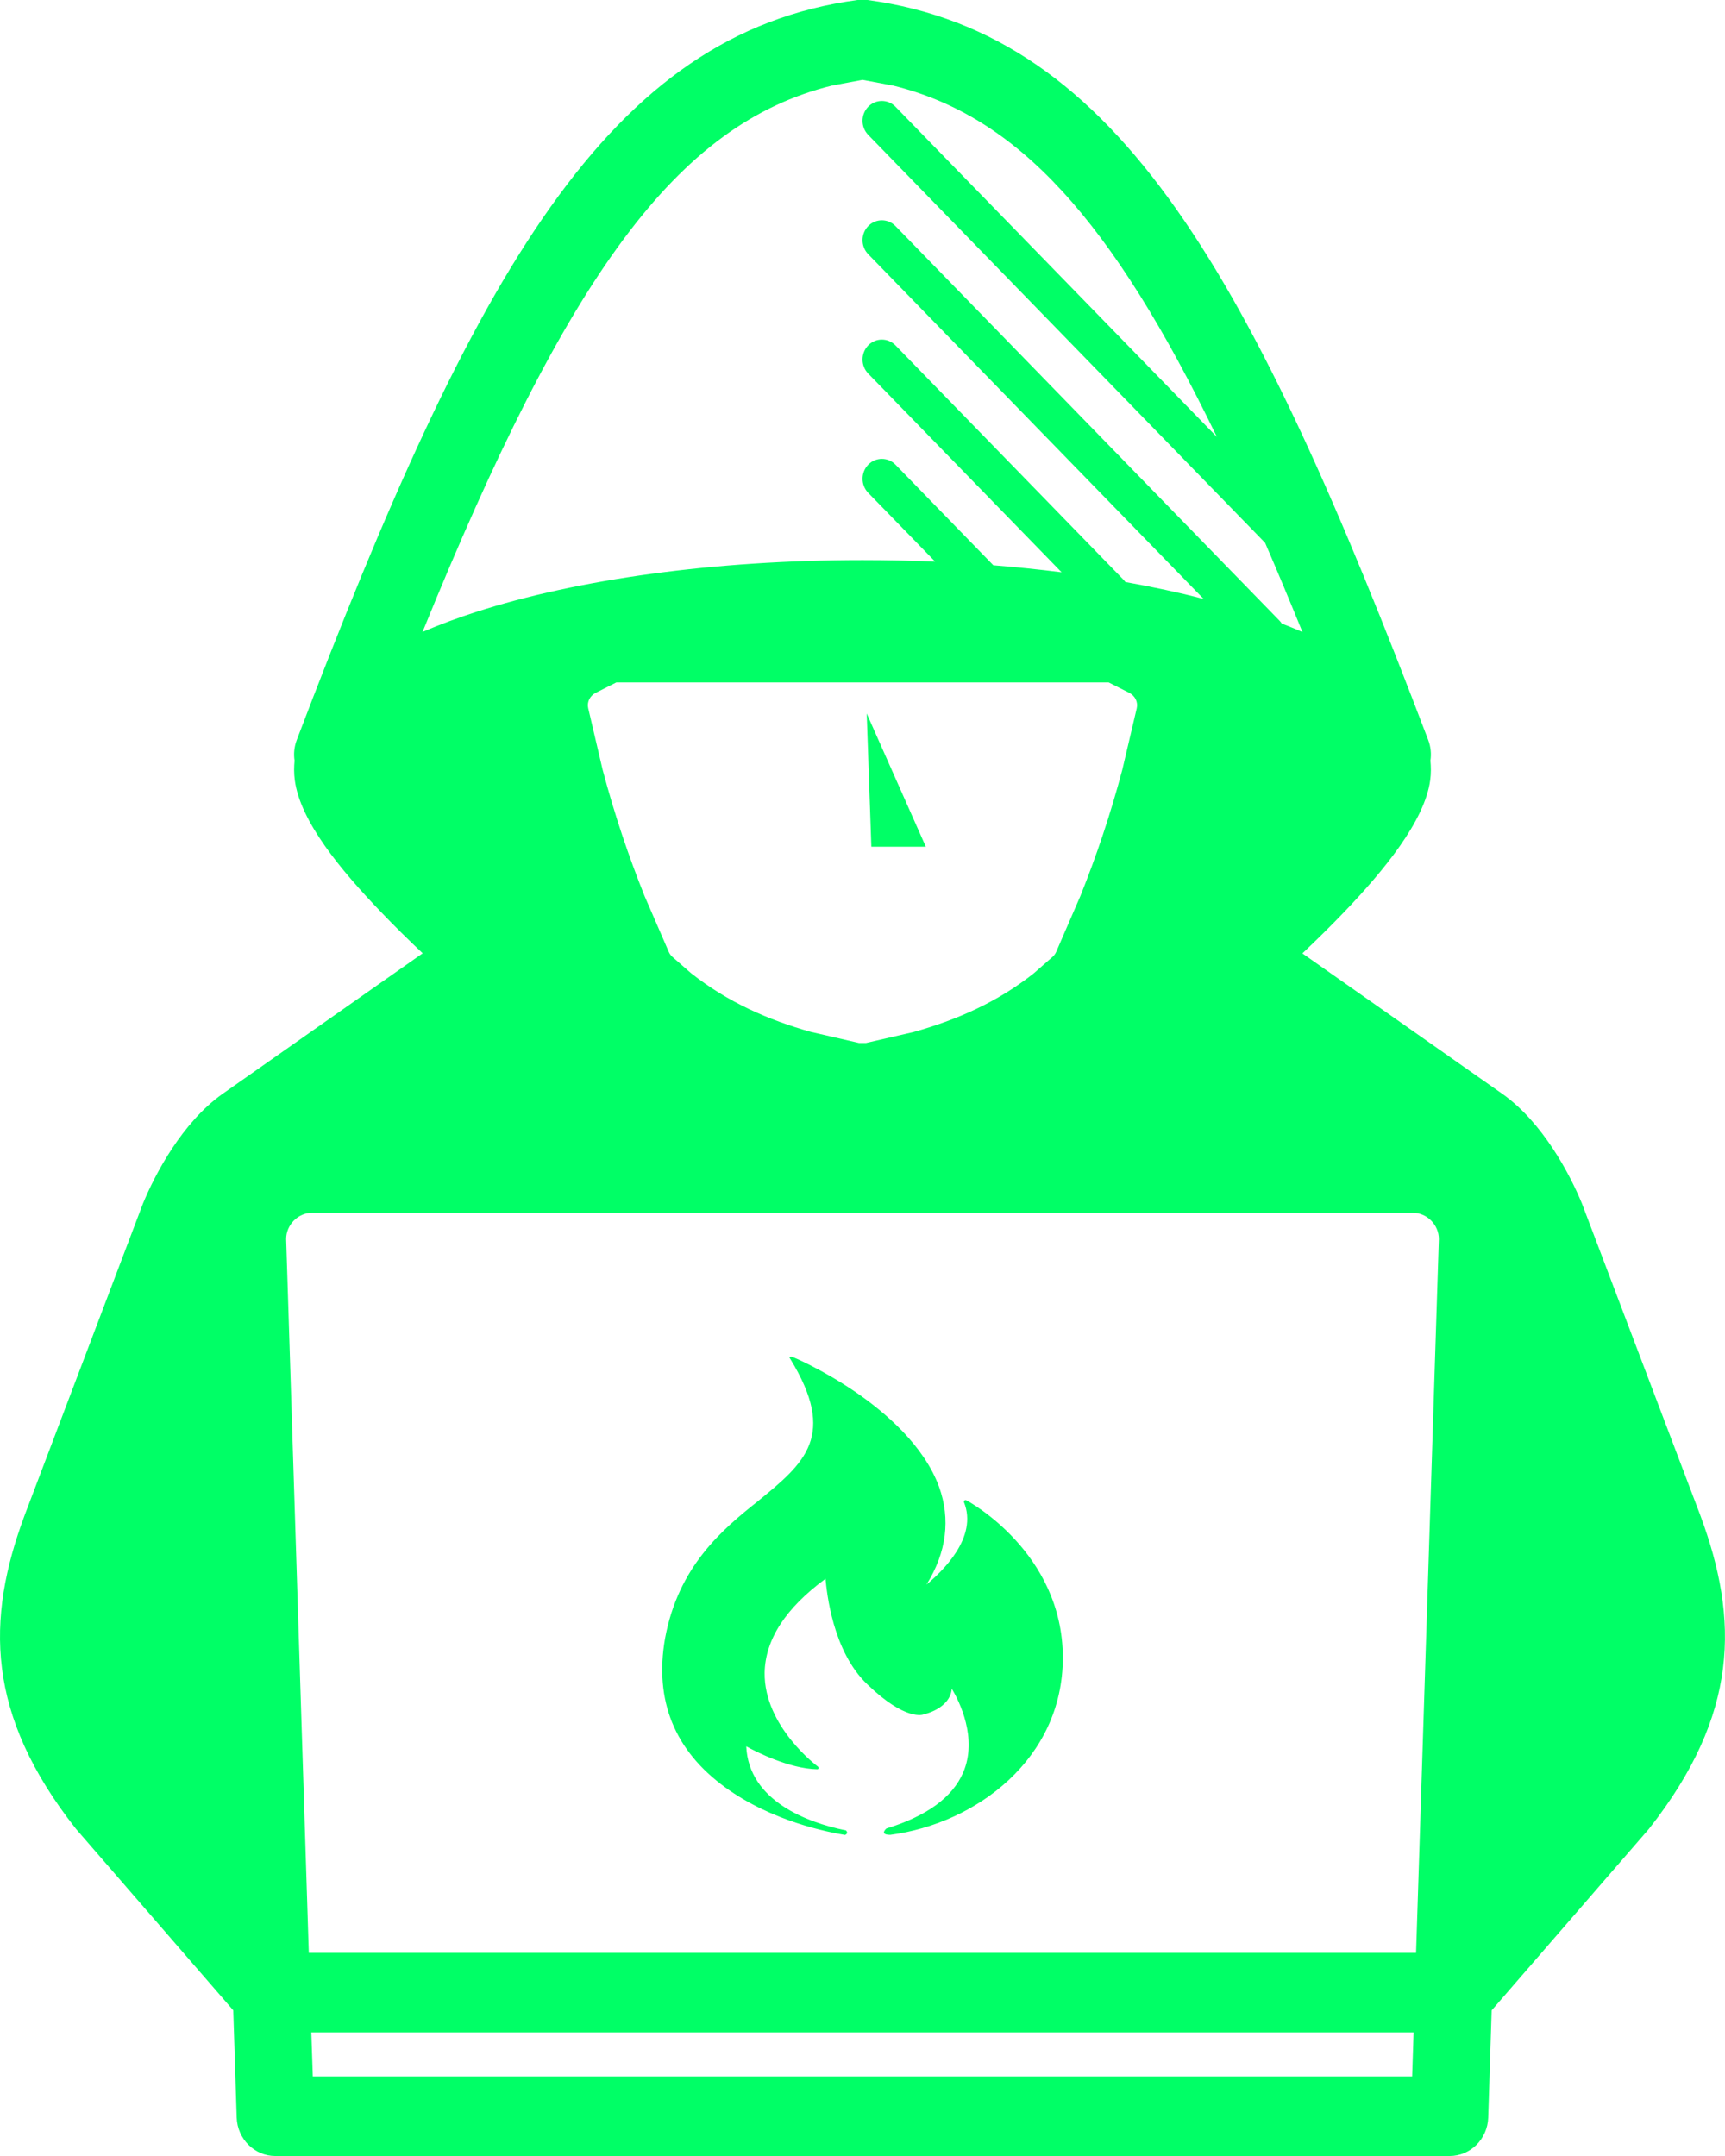 <svg xmlns="http://www.w3.org/2000/svg" viewBox="0 0 96 120">
  <path fill="#0f6" d="M47.719 0C33.866 1.874 26.434 15.109 16.516 41.186c-.146.385-.18.779-.123 1.15-.017.173-.025.351-.025.529 0 .196.015.385.039.566.308 2.293 2.555 4.99 4.781 7.314.719.751 1.502 1.528 2.336 2.314l-11.166 7.844c-2.211 1.582-3.719 4.423-4.404 6.092L1.381 84.311C-.803 90.159-.765 95.438 4.207 101.766l.068.082 2.496 2.879 3.838 4.428 2.373 2.738.191 5.969c.039 1.192.992 2.139 2.152 2.139h65.35c1.159 0 2.11-.946 2.148-2.139l.191-5.967 2.375-2.74 3.836-4.428 2.496-2.879.068-.082c4.971-6.325 5.015-11.59 2.826-17.455l-6.572-17.314c-.686-1.672-2.193-4.511-4.402-6.092l-11.16-7.84c.835-.79 1.62-1.566 2.342-2.32 2.169-2.268 4.465-5.045 4.77-7.316.024-.18.039-.368.039-.562 0-.18-.008-.359-.025-.533.056-.37.022-.763-.123-1.146C69.693 15.44 62.312 1.898 48.279 0h-.561zm.279 4.445 1.719.322C56.626 6.478 61.855 12.184 67.723 24.32L49.838 5.943c-.42-.432-1.103-.431-1.521 0-.42.432-.419 1.134 0 1.564L70.406 30.213c.679 1.57 1.371 3.223 2.078 4.963-.379-.164-.762-.321-1.15-.469-.037-.059-.083-.115-.133-.168L49.838 12.584c-.42-.432-1.103-.431-1.521 0-.42.432-.419 1.134 0 1.564l18.666 19.186c-1.366-.354-2.821-.666-4.352-.939-.032-.046-.069-.088-.107-.129L49.838 19.225c-.42-.432-1.103-.431-1.521 0-.42.432-.419 1.135 0 1.566l10.764 11.062c-1.231-.156-2.501-.287-3.799-.391l-5.443-5.598c-.42-.432-1.103-.431-1.521 0-.42.432-.419 1.135 0 1.566l3.727 3.83c-1.326-.058-2.678-.086-4.045-.086-8.292 0-15.886 1.08-21.482 2.879-1.016.328-2.028.7-3.002 1.119C31.585 15.334 37.653 6.899 46.299 4.764l1.699-.318zM34.301 37.982h27.4l1.145.58c.326.167.497.516.418.855l-.807 3.436c-.67 2.521-1.444 4.803-2.332 7.02l-1.348 3.113c-.046.103-.114.196-.203.275l-1.057.926c-2.027 1.6-4.28 2.582-6.666 3.252l-2.654.611h-.395l-2.682-.617c-2.358-.663-4.61-1.647-6.66-3.266l-1.037-.906c-.088-.08-.157-.172-.201-.275l-1.35-3.113c-.888-2.217-1.662-4.499-2.332-7.02l-.805-3.436c-.079-.339.092-.689.418-.855l1.146-.58zm13.934 1.73.258 7.414h3.031l-3.289-7.414zM17.379 67.502h61.24c.802 0 1.457.674 1.457 1.461l-1.268 39.73H17.186l-1.26-39.73c0-.787.65-1.461 1.453-1.461zm26.586 8.016c-.035.03-.035.06 0 .09 2.648 4.306.812 5.821-1.766 7.93-1.977 1.574-4.448 3.623-5.189 7.662-.6 3.445.529 6.236 3.354 8.285 2.613 1.901 5.756 2.494 6.639 2.643h.035c.071-.03.105-.087.105-.117 0-.089-.07-.148-.105-.148h-.035c-2.013-.416-5.331-1.605-5.473-4.664.53.297 2.4 1.248 3.953 1.277.035 0 .07-.029.07-.059s0-.06-.035-.09c-.035-.03-3-2.227-2.965-5.227.035-1.841 1.164-3.593 3.389-5.227.071.742.388 4.038 2.33 5.879 2.118 2.049 3.107 1.694 3.143 1.664 0 0 1.449-.297 1.555-1.426.424.713 1.447 2.761.635 4.662-.6 1.396-2.047 2.436-4.271 3.119-.141.119-.143.209-.143.238.035.089.177.117.354.117 4.767-.624 9.604-4.217 9.604-9.859 0-5.88-5.295-8.73-5.365-8.76-.035-.03-.072 0-.107 0-.035.03-.035.058-.035.088.812 1.99-1.235 3.891-2.082 4.604 1.13-1.812 1.341-3.652.705-5.434-.847-2.316-3.001-4.158-4.695-5.316-1.836-1.247-3.461-1.932-3.496-1.932h-.105zM17.326 113.119h61.344l-.08 2.453H17.408l-.082-2.453z" />
</svg>